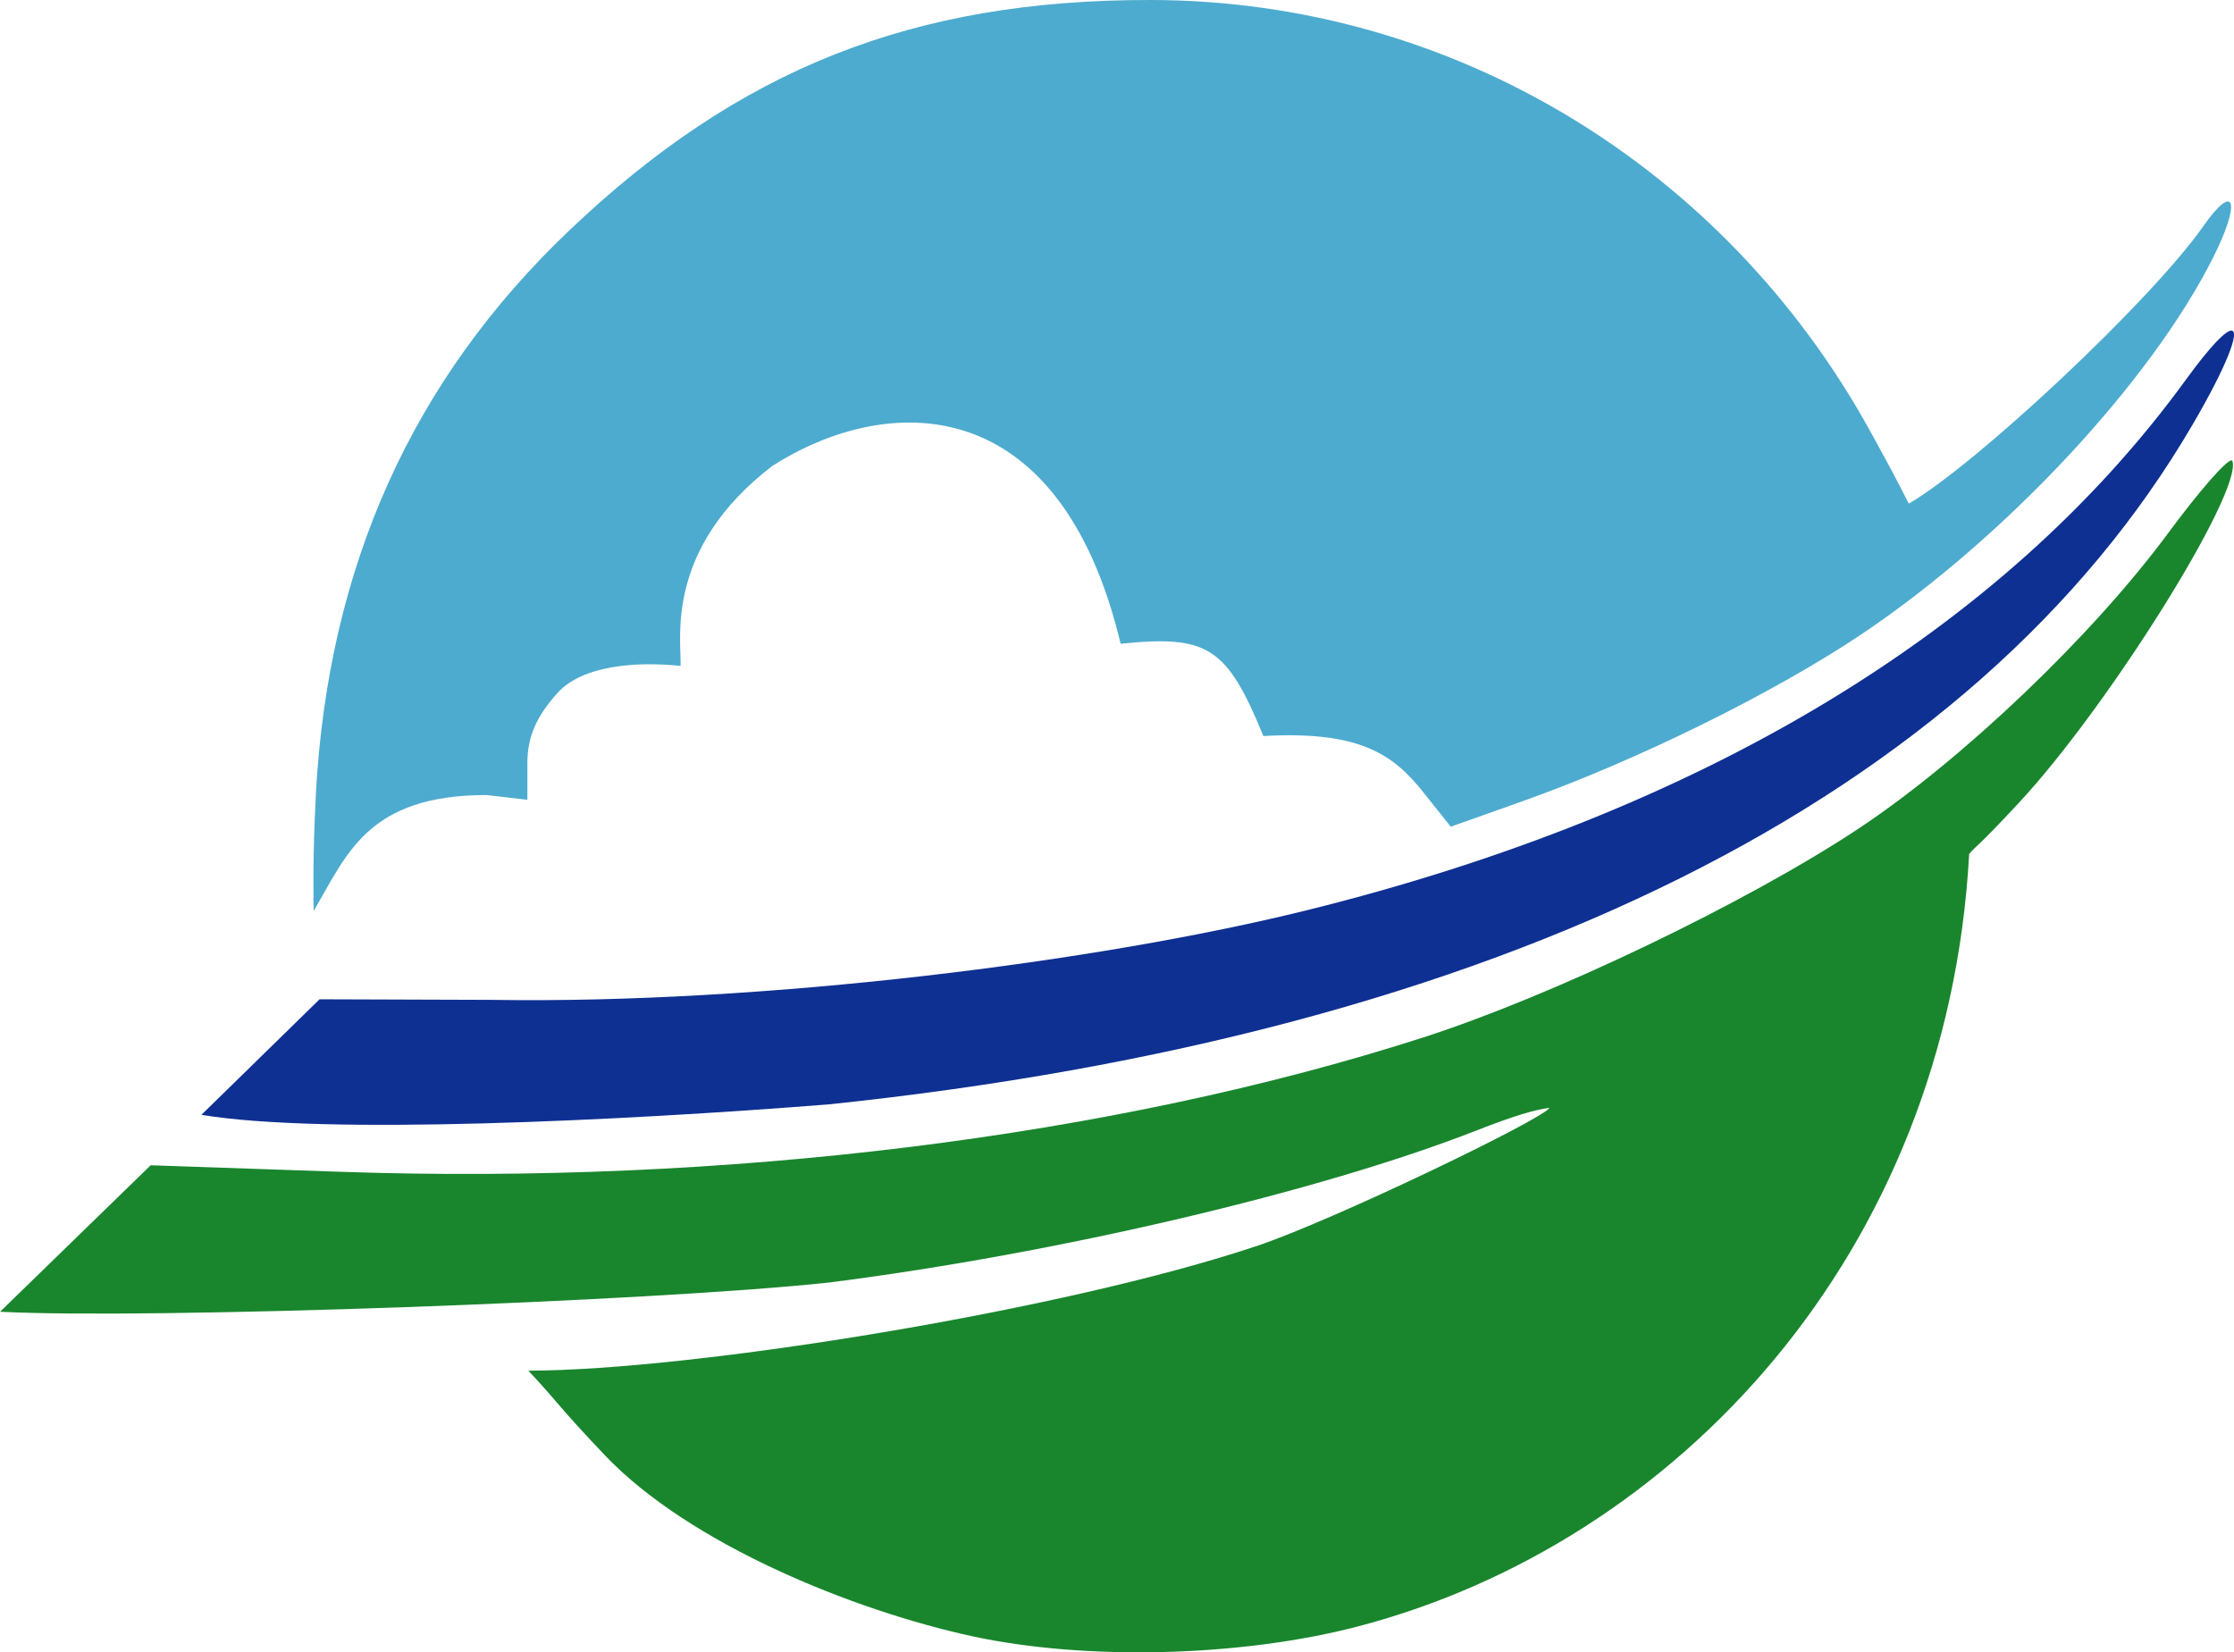 <?xml version="1.0" encoding="UTF-8" standalone="no"?> <svg xmlns:dc="http://purl.org/dc/elements/1.1/" xmlns:cc="http://creativecommons.org/ns#" xmlns:rdf="http://www.w3.org/1999/02/22-rdf-syntax-ns#" xmlns:svg="http://www.w3.org/2000/svg" xmlns="http://www.w3.org/2000/svg" xmlns:sodipodi="http://sodipodi.sourceforge.net/DTD/sodipodi-0.dtd" xmlns:inkscape="http://www.inkscape.org/namespaces/inkscape" width="57.839mm" height="42.785mm" viewBox="0 0 57.839 42.785" version="1.1" id="svg8" inkscape:version="0.92.4 (5da689c313, 2019-01-14)" sodipodi:docname="Emblem_of_Ozora,_Hokkaido.svg"><defs id="defs2"></defs><g inkscape:label="レイヤー 1" inkscape:groupmode="layer" id="layer1" transform="translate(-46.563,-17.219)"><path style="fill:#0e3092;fill-opacity:1;stroke-width:0.265" d="m 104.34,25.779 c -0.144,-0.01 -0.54,0.387 -1.178,1.265 -4.715,6.492 -12.522,11.206 -22.763,13.745 -5.393,1.337 -14.06,2.434 -21.101,2.321 l -4.461,-0.015 -3.059,2.992 c 3.147,0.526 10.84,0.157 16.244,-0.271 17.357,-1.812 29.667,-7.948 35.307,-17.6 0.896,-1.533 1.223,-2.42 1.012,-2.435 z" id="path850" inkscape:connector-curvature="0"></path><path style="fill:#19862d;fill-opacity:1;stroke-width:0.265" d="m 104.342,29.141 c -0.126,-0.023 -0.836,0.786 -1.648,1.887 -1.961,2.656 -5.333,5.873 -8.02,7.652 -2.902,1.921 -7.909,4.323 -11.265,5.404 -8.035,2.586 -18.093,3.82 -28.034,3.478 l -4.911,-0.169 -3.899,3.793 c 3.815,0.2 16.808,-0.258 21.458,-0.756 5.927,-0.754 12.71,-2.348 16.788,-3.946 0.931,-0.365 1.49,-0.531 1.869,-0.578 -0.182,0.303 -5.619,2.92 -7.564,3.572 -5.01,1.681 -14.609,3.227 -18.874,3.234 0.796,0.847 0.739,0.884 1.98,2.189 2.188,2.301 6.427,4.017 9.505,4.686 2.93,0.637 6.95,0.538 9.96,-0.244 8.278,-2.15 15.297,-9.674 15.858,-20.012 0.24,-0.275 0.141,-0.092 1.283,-1.319 2.326,-2.498 5.801,-8.062 5.532,-8.855 -0.003,-0.009 -0.009,-0.014 -0.018,-0.016 z" id="path838" inkscape:connector-curvature="0"></path><path style="fill:#4dabcf;fill-opacity:1;stroke-width:0.265" d="m 54.739,37.812 c 0.313,-5.905 2.489,-10.751 6.57,-14.633 4.4,-4.186 8.899,-5.968 15.046,-5.96 7.754,0.01 14.844,4.269 18.648,11.201 0.612,1.115 0.617,1.135 0.979,1.84 1.735,-1.003 6.269,-5.249 7.621,-7.178 0.827,-1.181 0.991,-0.647 0.252,0.82 -1.623,3.22 -5.386,7.25 -9.089,9.735 -2.279,1.529 -5.827,3.278 -8.772,4.325 l -1.87,0.664 -0.713,-0.894 c -0.777,-0.974 -1.631,-1.593 -4.139,-1.454 -0.947,-2.314 -1.441,-2.619 -3.695,-2.389 -1.597,-6.677 -6.111,-6.464 -9.019,-4.604 -2.791,2.143 -2.354,4.468 -2.374,5.178 -1.106,-0.118 -2.536,-0.03 -3.195,0.708 -0.548,0.613 -0.772,1.139 -0.772,1.811 v 0.947 l -1.061,-0.123 c -3.093,0.003 -3.616,1.557 -4.472,3 -7.6e-4,-0.136 -0.034,-1.29 0.056,-2.993 z" id="path828" inkscape:connector-curvature="0" sodipodi:nodetypes="cssscccsscccccccsccccc"></path></g></svg> 